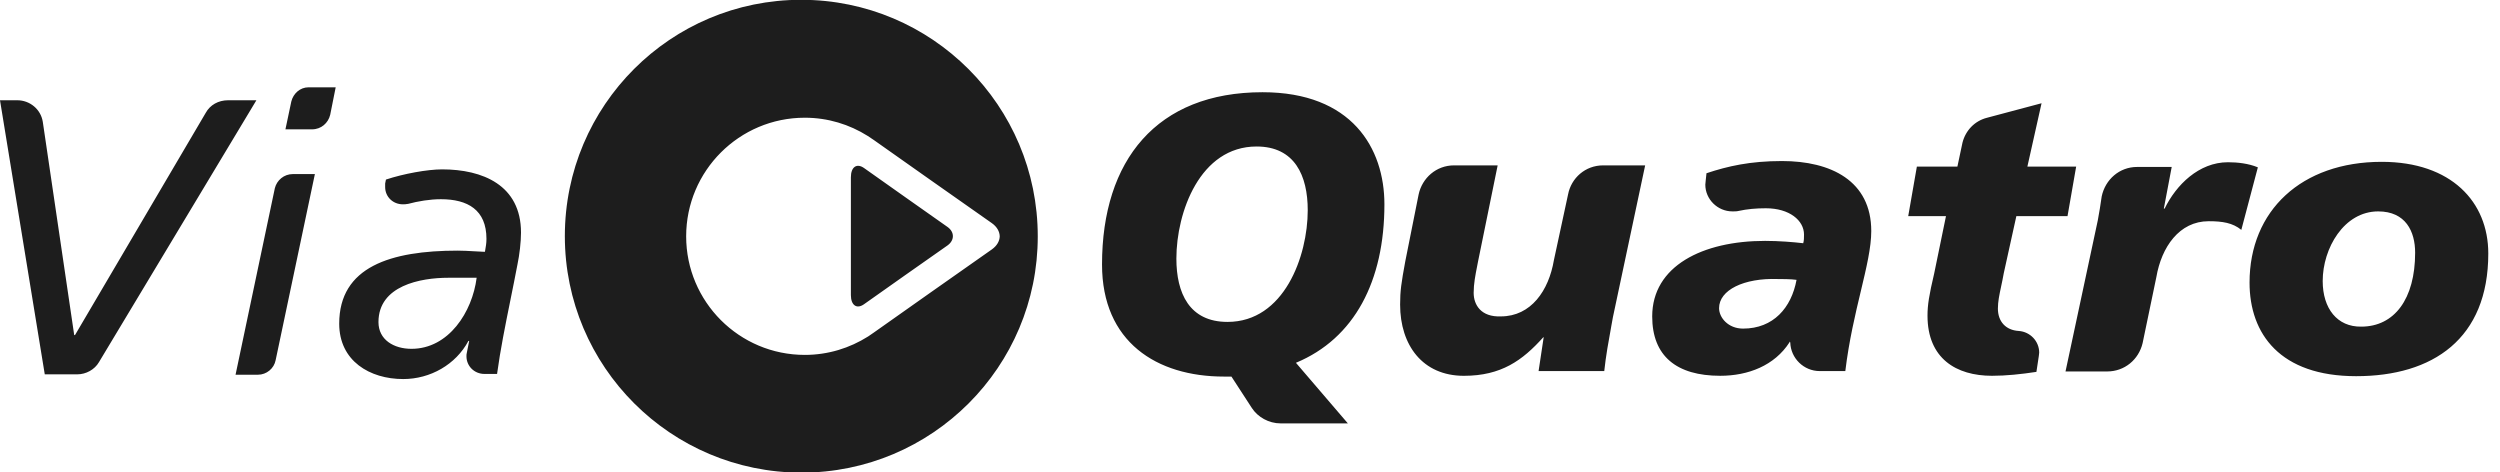 <svg width="127" height="24" viewBox="0 0 127 24" fill="none" xmlns="http://www.w3.org/2000/svg">
<path fill-rule="evenodd" clip-rule="evenodd" d="M44.403 16.885L47.267 14.863L50.384 12.672C50.648 12.486 50.78 12.244 50.786 12.005C50.78 11.762 50.648 11.521 50.384 11.334L47.267 9.143L44.382 7.107C44.321 7.061 44.107 6.92 44.081 6.906C43.151 6.321 42.059 5.98 40.883 5.98C37.556 5.98 34.857 8.678 34.857 12.005C34.857 15.332 37.556 18.029 40.883 18.029C42.068 18.029 43.167 17.682 44.1 17.093C44.106 17.089 44.131 17.072 44.165 17.049L44.165 17.049L44.166 17.048C44.24 16.998 44.355 16.919 44.403 16.885ZM28.694 11.993C28.694 5.361 34.071 -0.014 40.705 -0.01C47.343 -0.008 52.718 5.37 52.718 12.005C52.723 18.634 47.347 24.011 40.713 24.01C34.076 24.004 28.694 18.628 28.694 11.993ZM43.889 15.457C43.52 15.717 43.225 15.505 43.225 14.992V11.995V9.003C43.225 8.486 43.52 8.276 43.889 8.533L46.006 10.03L48.132 11.528C48.498 11.785 48.498 12.208 48.132 12.469L46.006 13.962L43.889 15.457ZM2.274 19.016H3.929C4.368 19.016 4.807 18.777 5.027 18.398L13.025 5.093H11.589C11.09 5.093 10.671 5.333 10.452 5.731L3.81 17.022H3.77L2.174 6.191C2.075 5.552 1.517 5.093 0.877 5.093H0L2.274 19.016ZM15.856 6.57H14.5L14.799 5.154C14.899 4.755 15.238 4.435 15.677 4.435H17.053L16.774 5.832C16.674 6.25 16.315 6.57 15.856 6.57ZM13.103 19.036H11.966L13.962 9.561C14.061 9.162 14.42 8.843 14.879 8.843H15.996L14.002 18.299C13.922 18.717 13.543 19.036 13.103 19.036ZM22.777 14.11H24.214C23.994 15.844 22.797 17.72 20.903 17.72C20.005 17.72 19.226 17.261 19.226 16.362C19.226 14.508 21.36 14.11 22.777 14.11ZM26.288 13.43C26.389 12.953 26.467 12.293 26.467 11.816C26.467 9.401 24.513 8.604 22.458 8.604C21.72 8.604 20.503 8.824 19.606 9.122L19.566 9.322V9.502C19.566 10.001 19.965 10.379 20.464 10.379C20.543 10.379 20.623 10.379 20.702 10.359H20.723C21.242 10.22 21.84 10.12 22.398 10.12C23.755 10.12 24.712 10.658 24.712 12.134C24.712 12.355 24.678 12.541 24.643 12.741L24.643 12.741L24.643 12.741L24.633 12.793C24.464 12.786 24.293 12.776 24.125 12.767C23.815 12.749 23.514 12.732 23.256 12.732C19.845 12.732 17.232 13.552 17.232 16.443C17.232 18.339 18.788 19.256 20.483 19.256C21.86 19.256 23.157 18.518 23.795 17.32H23.835L23.715 17.919C23.696 17.979 23.696 18.038 23.696 18.099C23.696 18.597 24.095 18.996 24.612 18.996H25.251C25.415 17.782 25.672 16.511 25.933 15.223L25.933 15.223L25.933 15.223L25.933 15.222L25.933 15.222L25.933 15.222L25.933 15.221C26.053 14.627 26.175 14.029 26.288 13.43ZM63.835 7.442C60.959 7.442 59.76 10.779 59.76 13.136C59.76 14.895 60.419 16.353 62.357 16.353C65.234 16.353 66.433 13.016 66.433 10.679C66.433 8.921 65.773 7.442 63.835 7.442ZM65.833 18.43L68.471 21.508H65.054C64.454 21.508 63.895 21.188 63.596 20.729L62.557 19.13H62.177C58.76 19.13 55.983 17.372 55.983 13.436C55.983 8.142 58.76 4.685 64.135 4.685C68.671 4.685 70.328 7.523 70.328 10.379C70.328 14.276 68.811 17.193 65.833 18.43ZM81.936 16.113L83.574 8.401H81.436C80.537 8.401 79.817 9.041 79.657 9.88L78.938 13.216C78.678 14.755 77.78 16.073 76.241 16.073C75.242 16.113 74.862 15.493 74.862 14.875C74.862 14.416 74.95 13.972 75.037 13.53C75.052 13.452 75.067 13.374 75.082 13.296L76.081 8.401H73.863C72.965 8.401 72.245 9.041 72.066 9.88L71.388 13.276C71.186 14.375 71.126 14.774 71.126 15.474C71.126 17.532 72.266 19.091 74.364 19.091C76.261 19.091 77.34 18.312 78.399 17.133H78.419L78.16 18.851H81.496C81.579 18.076 81.715 17.327 81.851 16.584L81.851 16.584L81.851 16.583L81.851 16.582C81.88 16.426 81.908 16.27 81.936 16.113ZM91.264 14.216C90.966 14.175 90.525 14.175 90.306 14.175C88.587 14.115 87.329 14.735 87.329 15.654C87.329 16.133 87.789 16.693 88.547 16.693C90.086 16.693 91.004 15.634 91.264 14.216ZM94.532 14.781L94.532 14.781C94.252 15.951 93.929 17.304 93.742 18.851H92.463H92.444C91.624 18.851 90.966 18.191 90.945 17.392L90.905 17.352V17.392C90.147 18.57 88.807 19.09 87.388 19.09C85.171 19.09 83.932 18.091 83.932 16.074C83.932 13.516 86.489 12.237 89.666 12.237C90.365 12.237 91.104 12.297 91.604 12.356C91.644 12.217 91.644 12.077 91.644 11.917C91.644 11.199 90.905 10.58 89.706 10.58C89.206 10.58 88.767 10.618 88.306 10.718C88.228 10.739 88.128 10.739 88.007 10.739C87.249 10.739 86.63 10.119 86.63 9.38C86.63 9.337 86.635 9.3 86.641 9.266C86.645 9.236 86.649 9.208 86.649 9.18L86.689 8.801C87.767 8.441 88.907 8.181 90.525 8.181C93.004 8.181 95.06 9.18 95.06 11.738C95.06 12.568 94.819 13.578 94.532 14.781ZM101.655 14.562L101.655 14.562L101.655 14.561C101.699 14.355 101.747 14.13 101.792 13.875L102.431 10.978H105.03L105.469 8.462H102.991L103.711 5.245L100.934 5.984C100.314 6.144 99.855 6.623 99.695 7.242L99.436 8.462H97.377L96.938 10.978H98.856L98.256 13.895C97.997 14.995 97.917 15.494 97.917 16.034C97.917 18.212 99.375 19.09 101.193 19.09C101.912 19.09 102.672 19.01 103.45 18.891L103.571 18.091C103.571 18.061 103.576 18.032 103.581 18.002C103.586 17.972 103.591 17.942 103.591 17.912C103.591 17.332 103.13 16.852 102.552 16.813C101.892 16.773 101.493 16.334 101.493 15.674C101.493 15.325 101.565 14.985 101.655 14.562ZM114.699 8.501L113.859 11.678C113.419 11.319 112.901 11.238 112.201 11.238C110.703 11.238 109.803 12.557 109.543 14.075L108.844 17.433C108.644 18.272 107.926 18.87 107.046 18.87H104.928L106.567 11.198C106.646 10.759 106.706 10.419 106.766 9.979C106.947 9.12 107.665 8.481 108.565 8.481H110.323L109.922 10.598H109.963C110.543 9.401 111.701 8.242 113.179 8.242C113.66 8.242 114.22 8.302 114.699 8.501ZM117.993 14.276C117.993 12.617 119.072 10.739 120.811 10.739C122.21 10.739 122.689 11.758 122.689 12.836C122.689 15.195 121.63 16.593 119.951 16.593C118.733 16.612 117.993 15.674 117.993 14.276ZM114.277 14.355C114.277 16.973 115.836 19.11 119.692 19.11C123.587 19.11 126.405 17.213 126.405 12.876C126.405 10.259 124.527 8.221 120.991 8.221C116.915 8.221 114.277 10.699 114.277 14.355Z" fill="#1D1D1D"/>
</svg>

